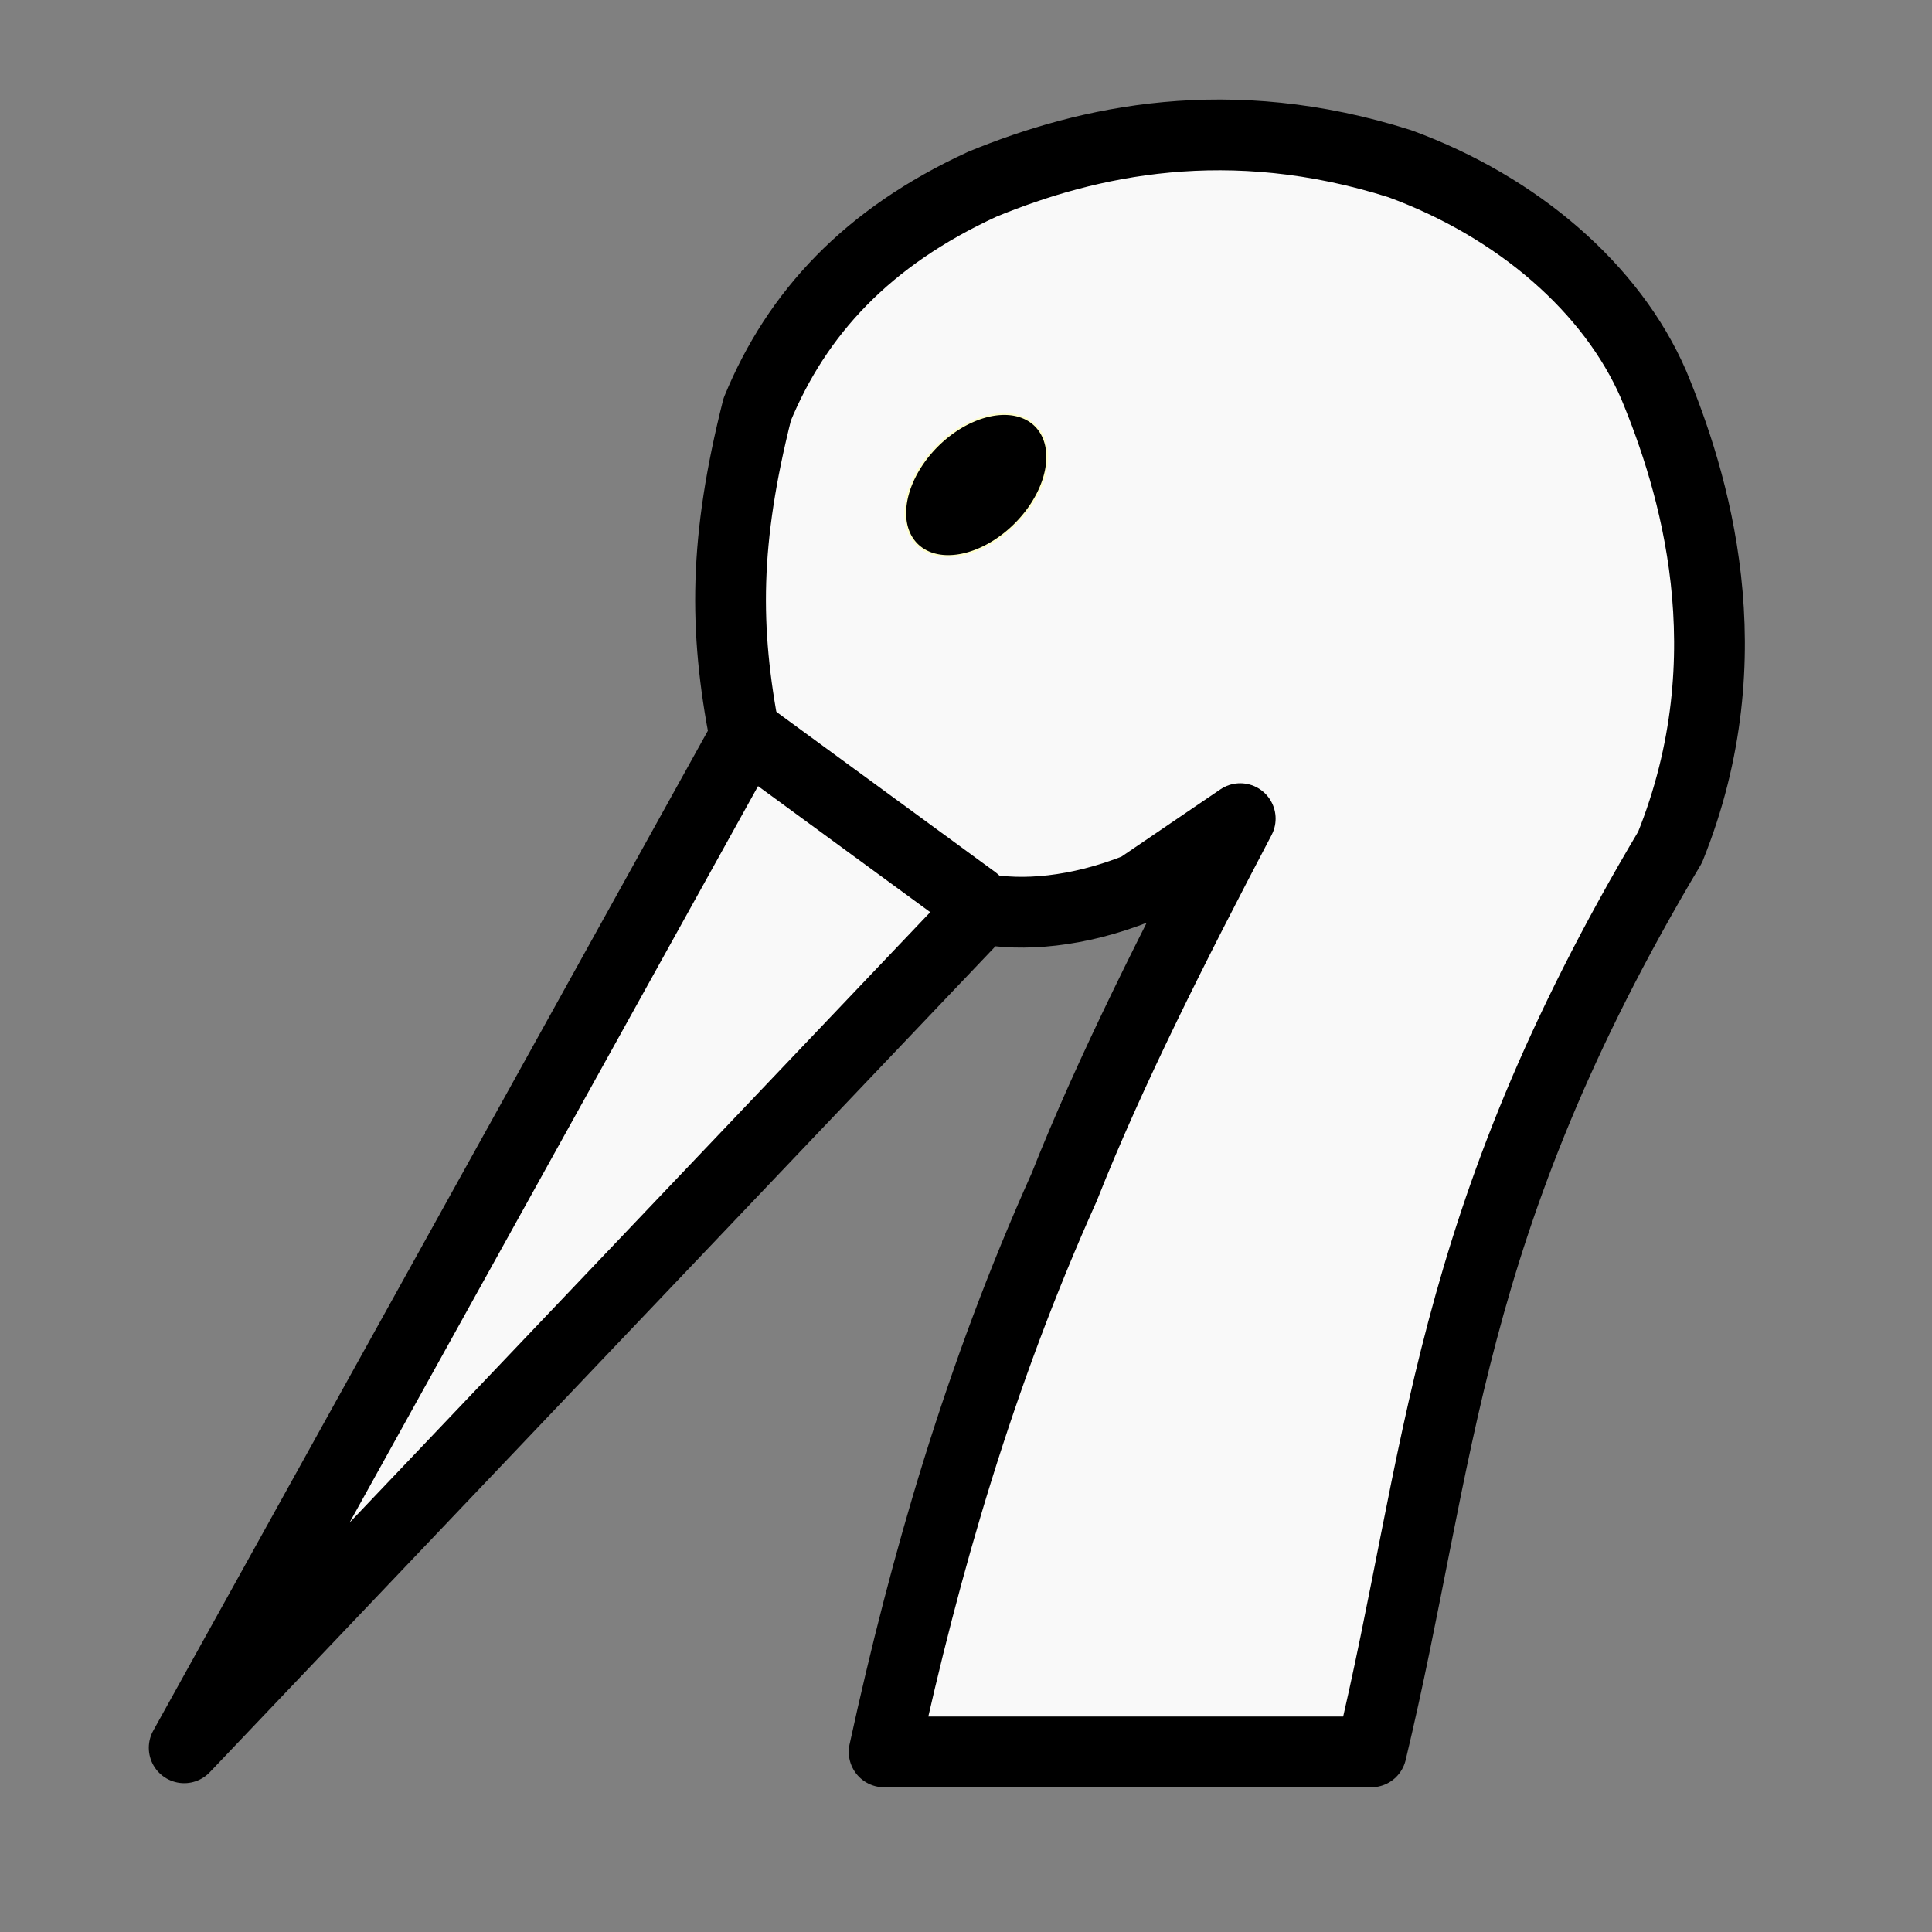 <?xml version="1.0" encoding="UTF-8" standalone="no"?>
<!-- Created with Inkscape (http://www.inkscape.org/) -->

<svg
   xmlns:dc="http://purl.org/dc/elements/1.1/"
   xmlns:cc="http://creativecommons.org/ns#"
   xmlns:rdf="http://www.w3.org/1999/02/22-rdf-syntax-ns#"
   xmlns:svg="http://www.w3.org/2000/svg"
   xmlns="http://www.w3.org/2000/svg"
   xmlns:sodipodi="http://sodipodi.sourceforge.net/DTD/sodipodi-0.dtd"
   xmlns:inkscape="http://www.inkscape.org/namespaces/inkscape"
   version="1.1"
   width="100%"
   height="100%"
   viewBox="0 0 2048 2048"
   id="svg2"
   inkscape:version="0.47 r22583"
   sodipodi:docname="wstork.svg">
  <rect x="0" y="0" width="2048" height="2048" fill="#808080" stroke="none"/>
  <sodipodi:namedview
     pagecolor="#ffffff"
     bordercolor="#666666"
     borderopacity="1"
     objecttolerance="10"
     gridtolerance="10"
     guidetolerance="10"
     inkscape:pageopacity="0"
     inkscape:pageshadow="2"
     inkscape:window-width="1072"
     inkscape:window-height="771"
     id="namedview8"
     showgrid="false"
     inkscape:zoom="0.23046875"
     inkscape:cx="1024"
     inkscape:cy="1024"
     inkscape:window-x="0"
     inkscape:window-y="24"
     inkscape:window-maximized="0"
     inkscape:current-layer="svg2" />
  <defs
     id="defs9">
    <inkscape:perspective
       sodipodi:type="inkscape:persp3d"
       inkscape:vp_x="0 : 1024 : 1"
       inkscape:vp_y="0 : 1000 : 0"
       inkscape:vp_z="2048 : 1024 : 1"
       inkscape:persp3d-origin="1024 : 682.66667 : 1"
       id="perspective12" />
  </defs>
  <g
     id="g2821">
    <path
       sodipodi:nodetypes="cccccccccccccc"
       d="m 1453.559,1857.085 c 75.301,-313.96 76.768,-556.245 316.746,-958.915 82.514,-204.495 24.554,-389.493 -17.356,-490.305 C 1708.705,305.741 1608.706,219.28 1483.932,173.559 1302.922,116.116 1153.594,149.096 1041.356,195.254 919.101,251.431 844.729,331.871 802.712,433.898 767.87,572.219 767.266,665.604 789.695,781.017 L 195.254,1852.746 1041.356,963.254 c 41.84,8.109 100.507,3.997 164.881,-21.695 l 108.475,-73.763 c -69.619,132.437 -138.52,268.853 -186.576,390.508 -89.666,199.593 -147.37,399.187 -190.915,598.78 l 516.339,0 z"
       id="path2852"
       style="fill:#f9f9f9;fill-opacity:1;stroke:#000000;stroke-width:75;stroke-linecap:butt;stroke-linejoin:round;stroke-miterlimit:4;stroke-opacity:1;stroke-dasharray:none" />
    <path
       d="M 789.695,776.678 1032.678,954.576"
       id="path3626"
       style="fill:none;stroke:#000000;stroke-width:75;stroke-linecap:round;stroke-linejoin:miter;stroke-miterlimit:4;stroke-opacity:1;stroke-dasharray:none" />
    <path
       d="M 1097.744,451.273 A 58.576,88.949 45 0 1 971.951,577.066 58.576,88.949 45 1 1 1097.744,451.273 z"
       id="path3628"
       style="color:#000000;fill:#000000;fill-opacity:1;fill-rule:nonzero;stroke:#ffffcc;stroke-width:2;stroke-linecap:round;stroke-linejoin:round;stroke-miterlimit:4;stroke-opacity:1;stroke-dasharray:none;stroke-dashoffset:0;marker:none;visibility:visible;display:inline;overflow:visible;enable-background:accumulate" />
  </g>
</svg>
